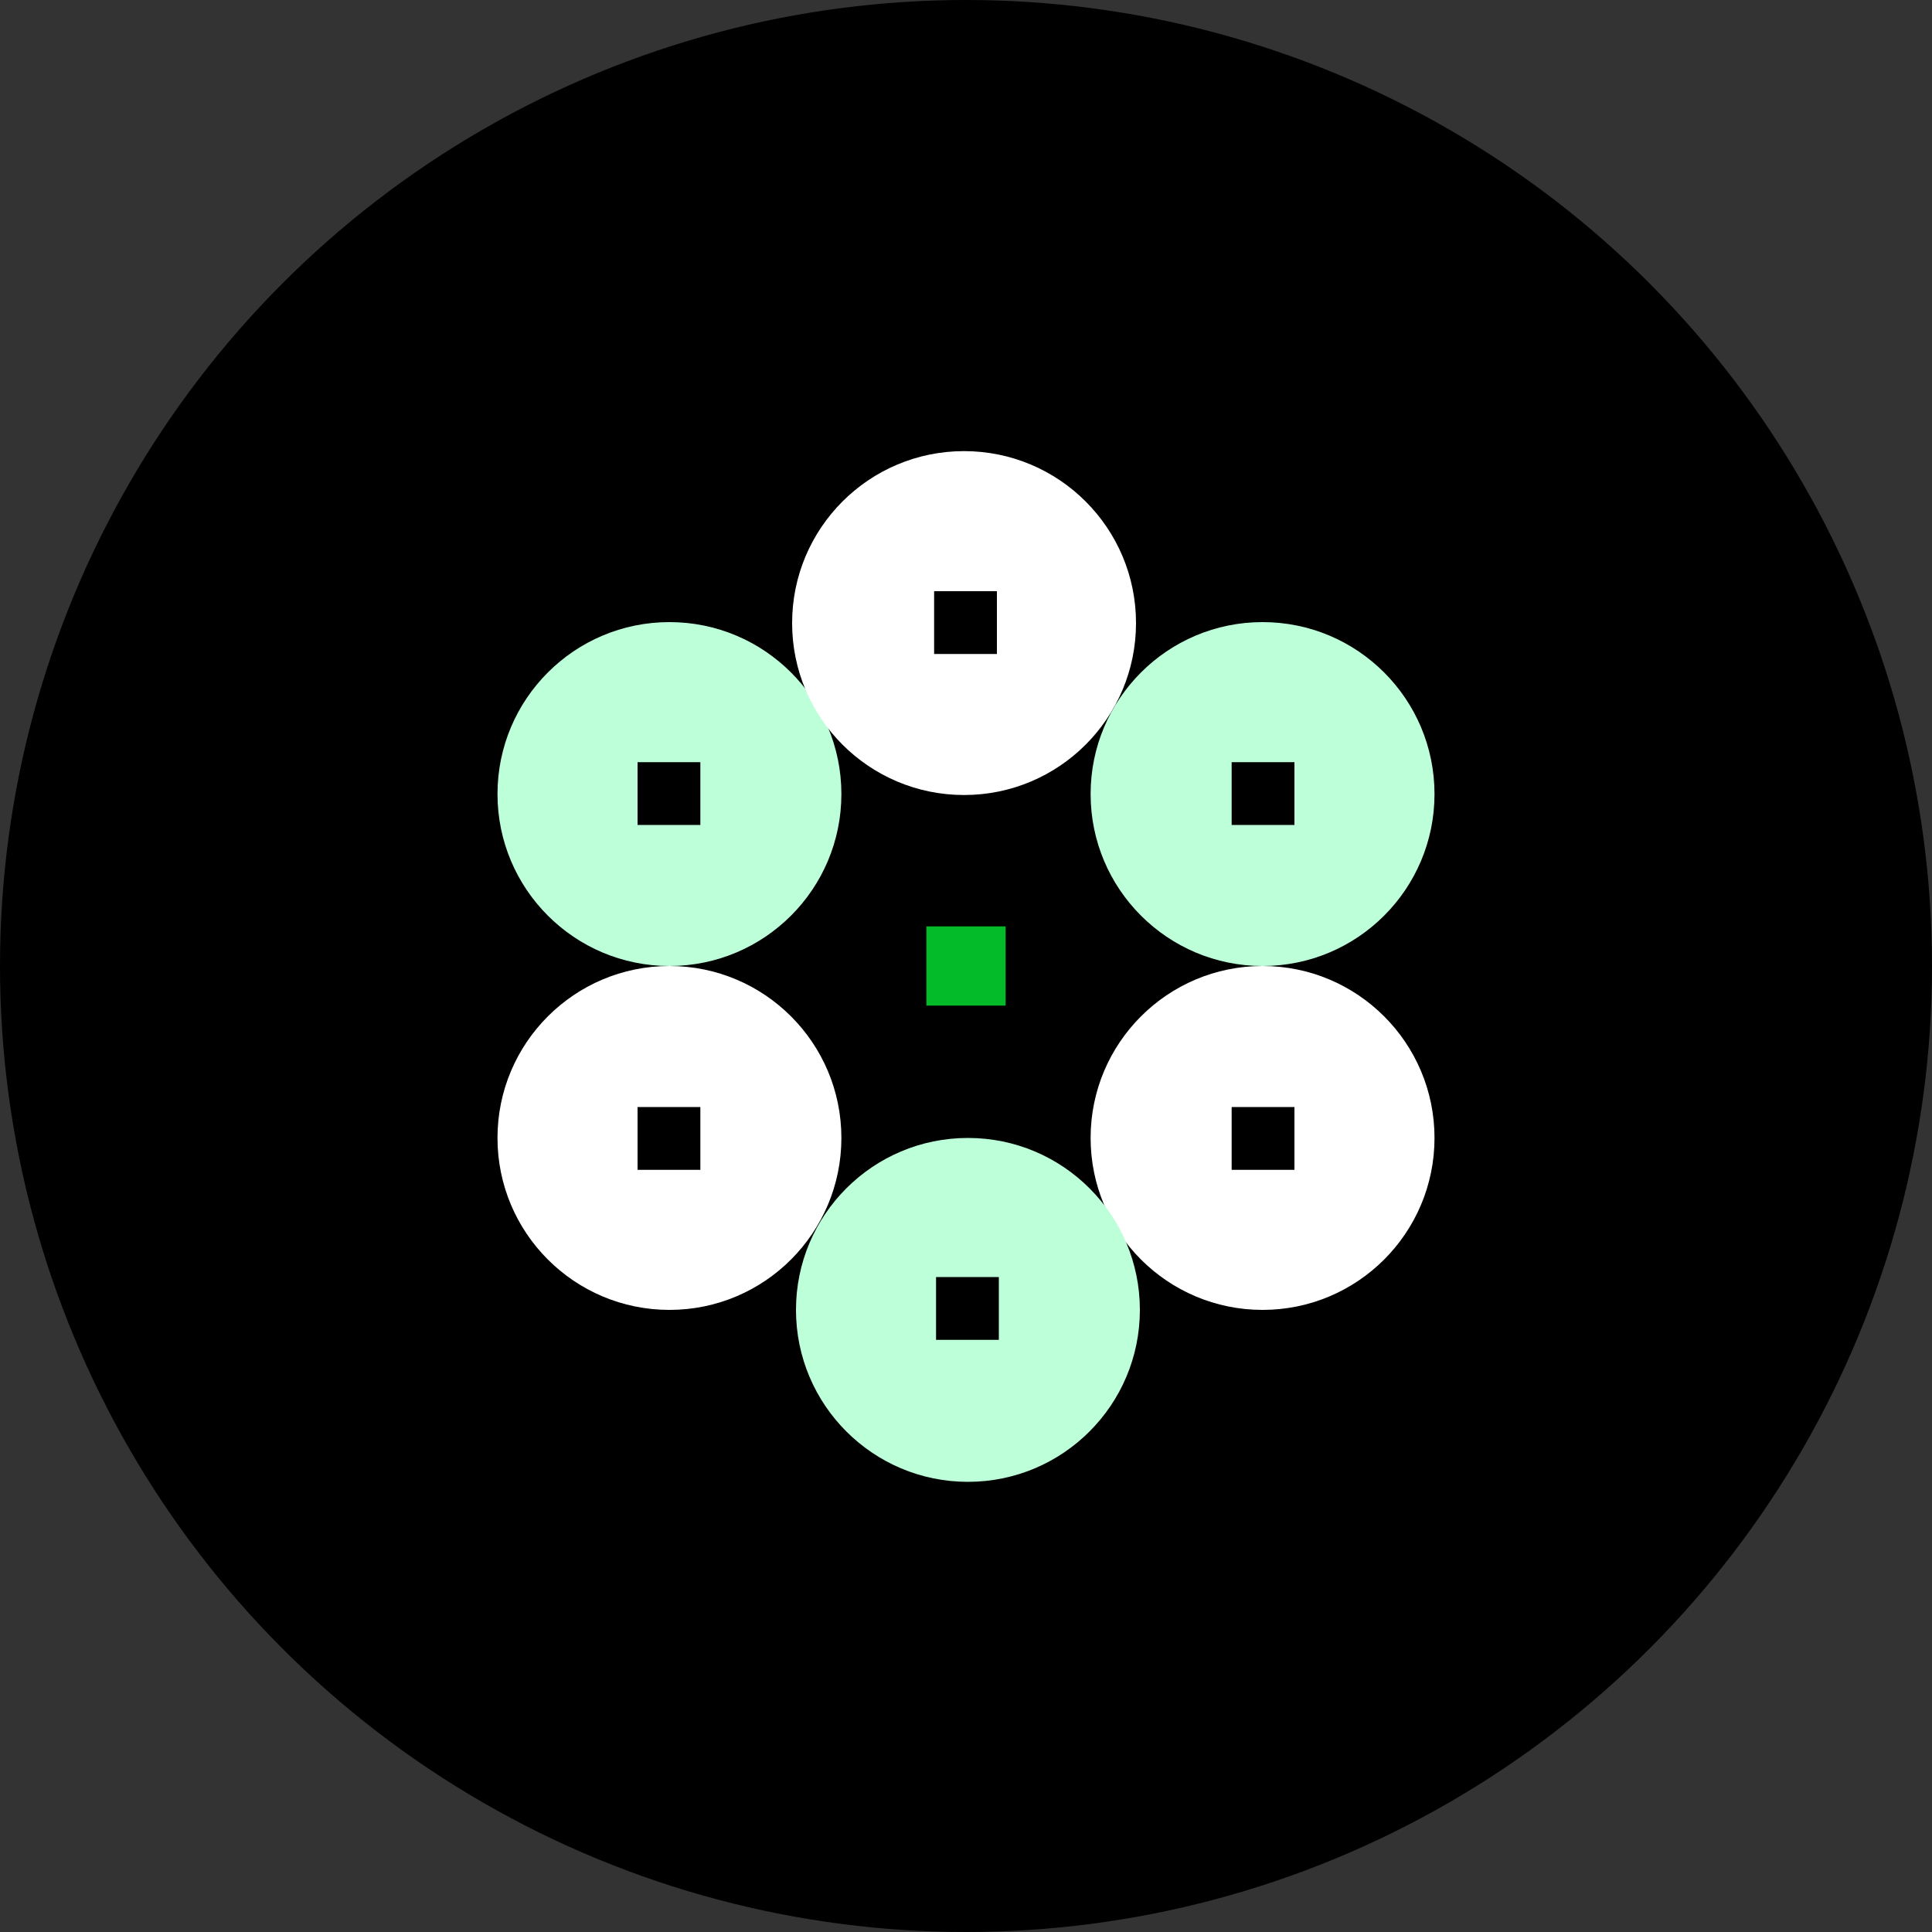 <?xml version="1.0" encoding="utf-8"?>
<!-- Generator: Adobe Illustrator 26.5.0, SVG Export Plug-In . SVG Version: 6.00 Build 0)  -->
<svg version="1.1" id="Layer_1" xmlns="http://www.w3.org/2000/svg" xmlns:xlink="http://www.w3.org/1999/xlink" x="0px" y="0px"
	 width="200px" height="200px" viewBox="0 0 200 200" style="enable-background:new 0 0 200 200;" xml:space="preserve">
<rect x="0" y="0" width="200" height="200" fill="#333333" stroke="none"/>
<style type="text/css">
	.st0{fill:#BCFFD9;}
	.st1{fill:#FFFFFF;}
	.st2{fill:#03BB28;}
</style>
<circle cx="100" cy="100" r="100"/>
<g id="Layer_2_00000141444637021512687560000012504835241294401158_">
	<g id="Layer_1-2">
		<ellipse cx="100" cy="100" rx="26.7" ry="26.7"/>
		<ellipse class="st0" cx="130.7" cy="82.2" rx="17.8" ry="17.8"/>
		<ellipse class="st0" cx="69.3" cy="82.2" rx="17.8" ry="17.8"/>
		<ellipse class="st1" cx="99.8" cy="64.5" rx="17.8" ry="17.8"/>
		<ellipse class="st1" cx="69.3" cy="117.8" rx="17.8" ry="17.8"/>
		<ellipse class="st1" cx="130.7" cy="117.8" rx="17.8" ry="17.8"/>
		<path d="M130.7,120.6c-1.5,0-2.7-1.2-2.7-2.7s1.2-2.7,2.7-2.7s2.7,1.2,2.7,2.7l0,0C133.5,119.4,132.3,120.6,130.7,120.6z"/>
		<ellipse class="st0" cx="100.2" cy="135.6" rx="17.8" ry="17.8"/>
		<rect x="95.9" y="95.9" class="st2" width="8.2" height="8.2"/>
		<rect x="96.7" y="61.2" width="6.5" height="6.5"/>
		<rect x="96.9" y="132.2" width="6.5" height="6.5"/>
		<rect x="127.5" y="78.9" width="6.5" height="6.5"/>
		<rect x="127.5" y="114.6" width="6.5" height="6.5"/>
		<rect x="66" y="114.6" width="6.5" height="6.5"/>
		<rect x="66" y="78.9" width="6.5" height="6.5"/>
	</g>
</g>
</svg>
